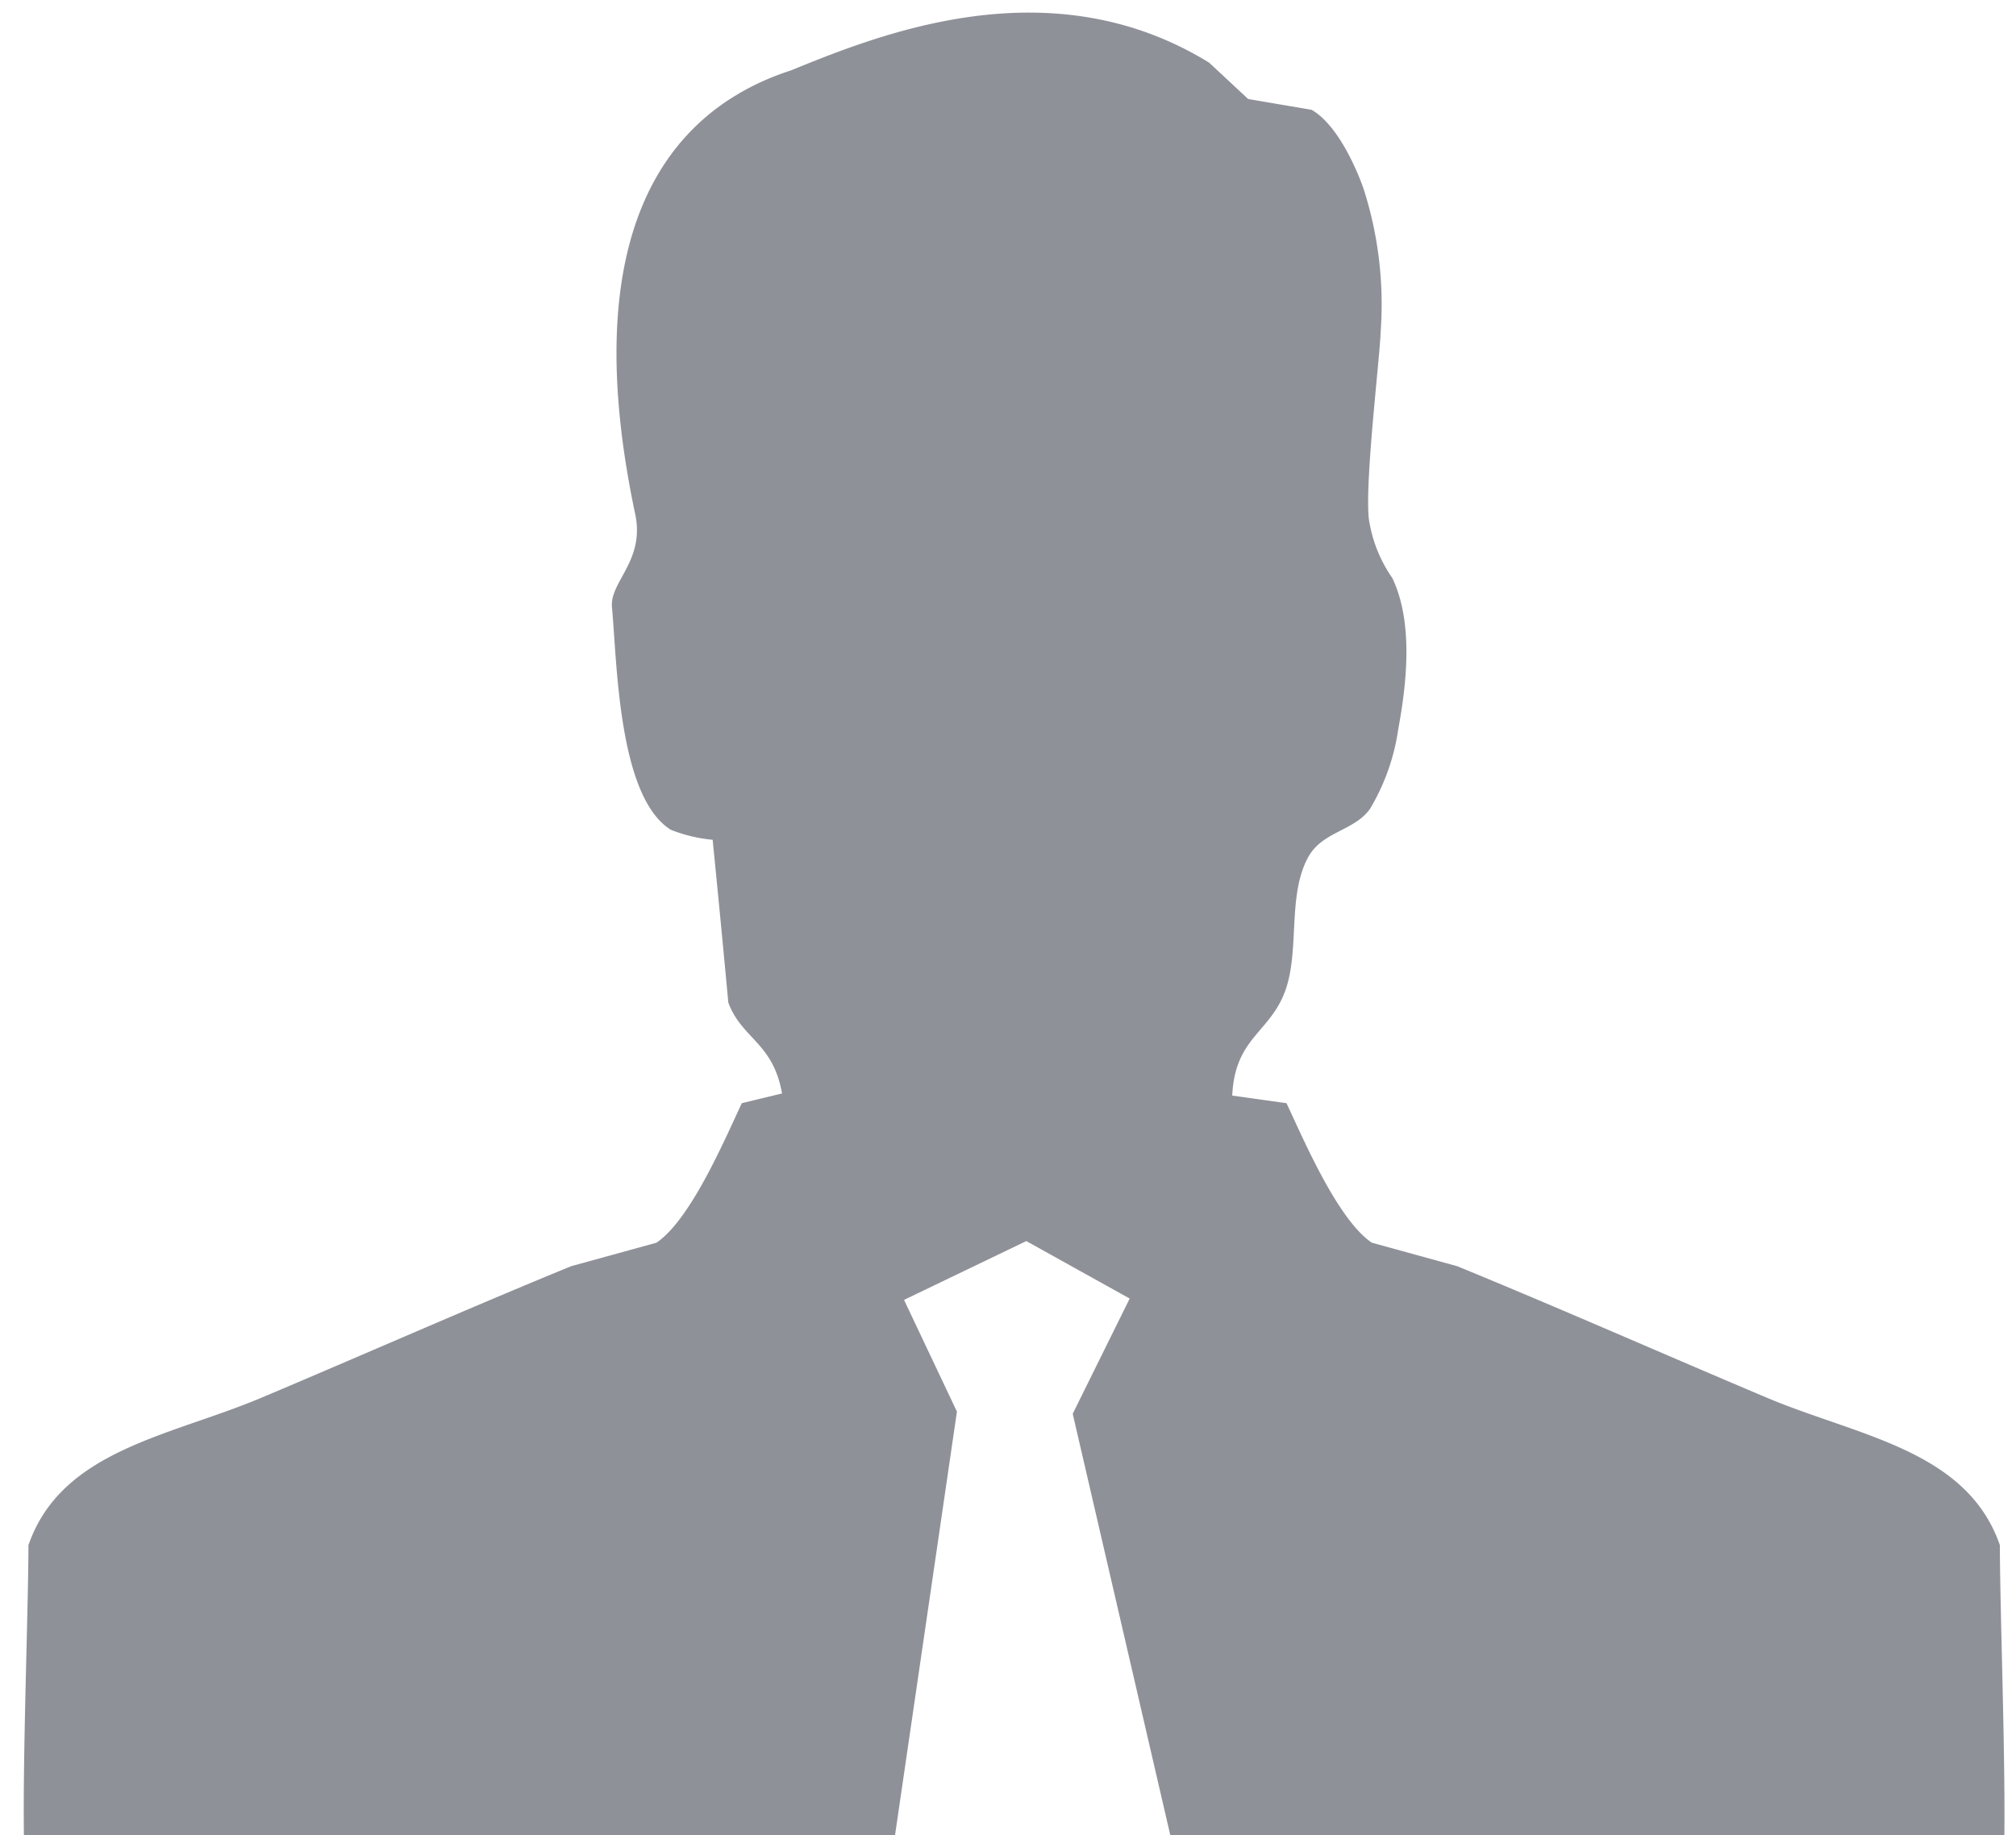 <svg xmlns="http://www.w3.org/2000/svg" xmlns:xlink="http://www.w3.org/1999/xlink" width="74.69" height="68" viewBox="0 0 74.69 68">
  <defs>
    <style>
      .cls-1 {
        fill: #8f9199;
        fill-rule: evenodd;
        filter: url(#filter);
      }
    </style>
    <filter id="filter" x="1333.31" y="1087" width="74.69" height="68" filterUnits="userSpaceOnUse">
      <feOffset result="offset" dx="0.883" dy="0.469" in="SourceAlpha"/>
      <feGaussianBlur result="blur"/>
      <feFlood result="flood" flood-color="#fff"/>
      <feComposite result="composite" operator="in" in2="blur"/>
      <feBlend result="blend" in="SourceGraphic"/>
      <feFlood result="flood-2" flood-color="#fadfb6"/>
      <feComposite result="composite-2" operator="in" in2="SourceGraphic"/>
      <feBlend result="blend-2" in2="blend"/>
    </filter>
  </defs>
  <path id="职务" class="cls-1" d="M1406.52,1143.79c-1.22-3.53-5.25-4.04-8.62-5.46-3.7-1.56-7.8-3.37-11.49-4.88l-3.16-.87c-1.26-.86-2.49-3.74-3.16-5.17-0.67-.09-1.34-0.19-2.01-0.28,0.1-2.21,1.47-2.33,2.01-4.02,0.47-1.49.05-3.43,0.8-4.81,0.52-.96,1.7-0.97,2.29-1.79a7.938,7.938,0,0,0,1.05-2.96c0.31-1.67.57-3.95-.22-5.6a5.144,5.144,0,0,1-.87-2.2c-0.15-1.4.41-5.96,0.44-6.95a14.015,14.015,0,0,0-.63-5.26s-0.75-2.26-1.93-2.94l-2.35-.4-1.45-1.35c-5.86-3.6-12.13-1.08-15.49.29-4.84,1.57-7.91,6.31-5.77,16.44,0.37,1.73-.95,2.51-0.86,3.45,0.19,2.06.23,7.03,2.18,8.25a5.59,5.59,0,0,0,1.55.37q0.3,3.015.58,6.03c0.49,1.34,1.66,1.48,1.99,3.37l-1.49.36c-0.67,1.43-1.9,4.31-3.16,5.17l-3.16.87c-3.69,1.51-7.79,3.32-11.49,4.88-3.37,1.42-7.4,1.93-8.62,5.46,0,2.4-.23,8.06-0.16,11.2h32.2l2.36-16.15-1.96-4.14,4.53-2.18,3.83,2.13-2.11,4.27,3.72,16.07h30.79C1406.74,1151.85,1406.52,1146.19,1406.52,1143.79Z" transform="translate(-1333.31 -1087)"/>
</svg>
